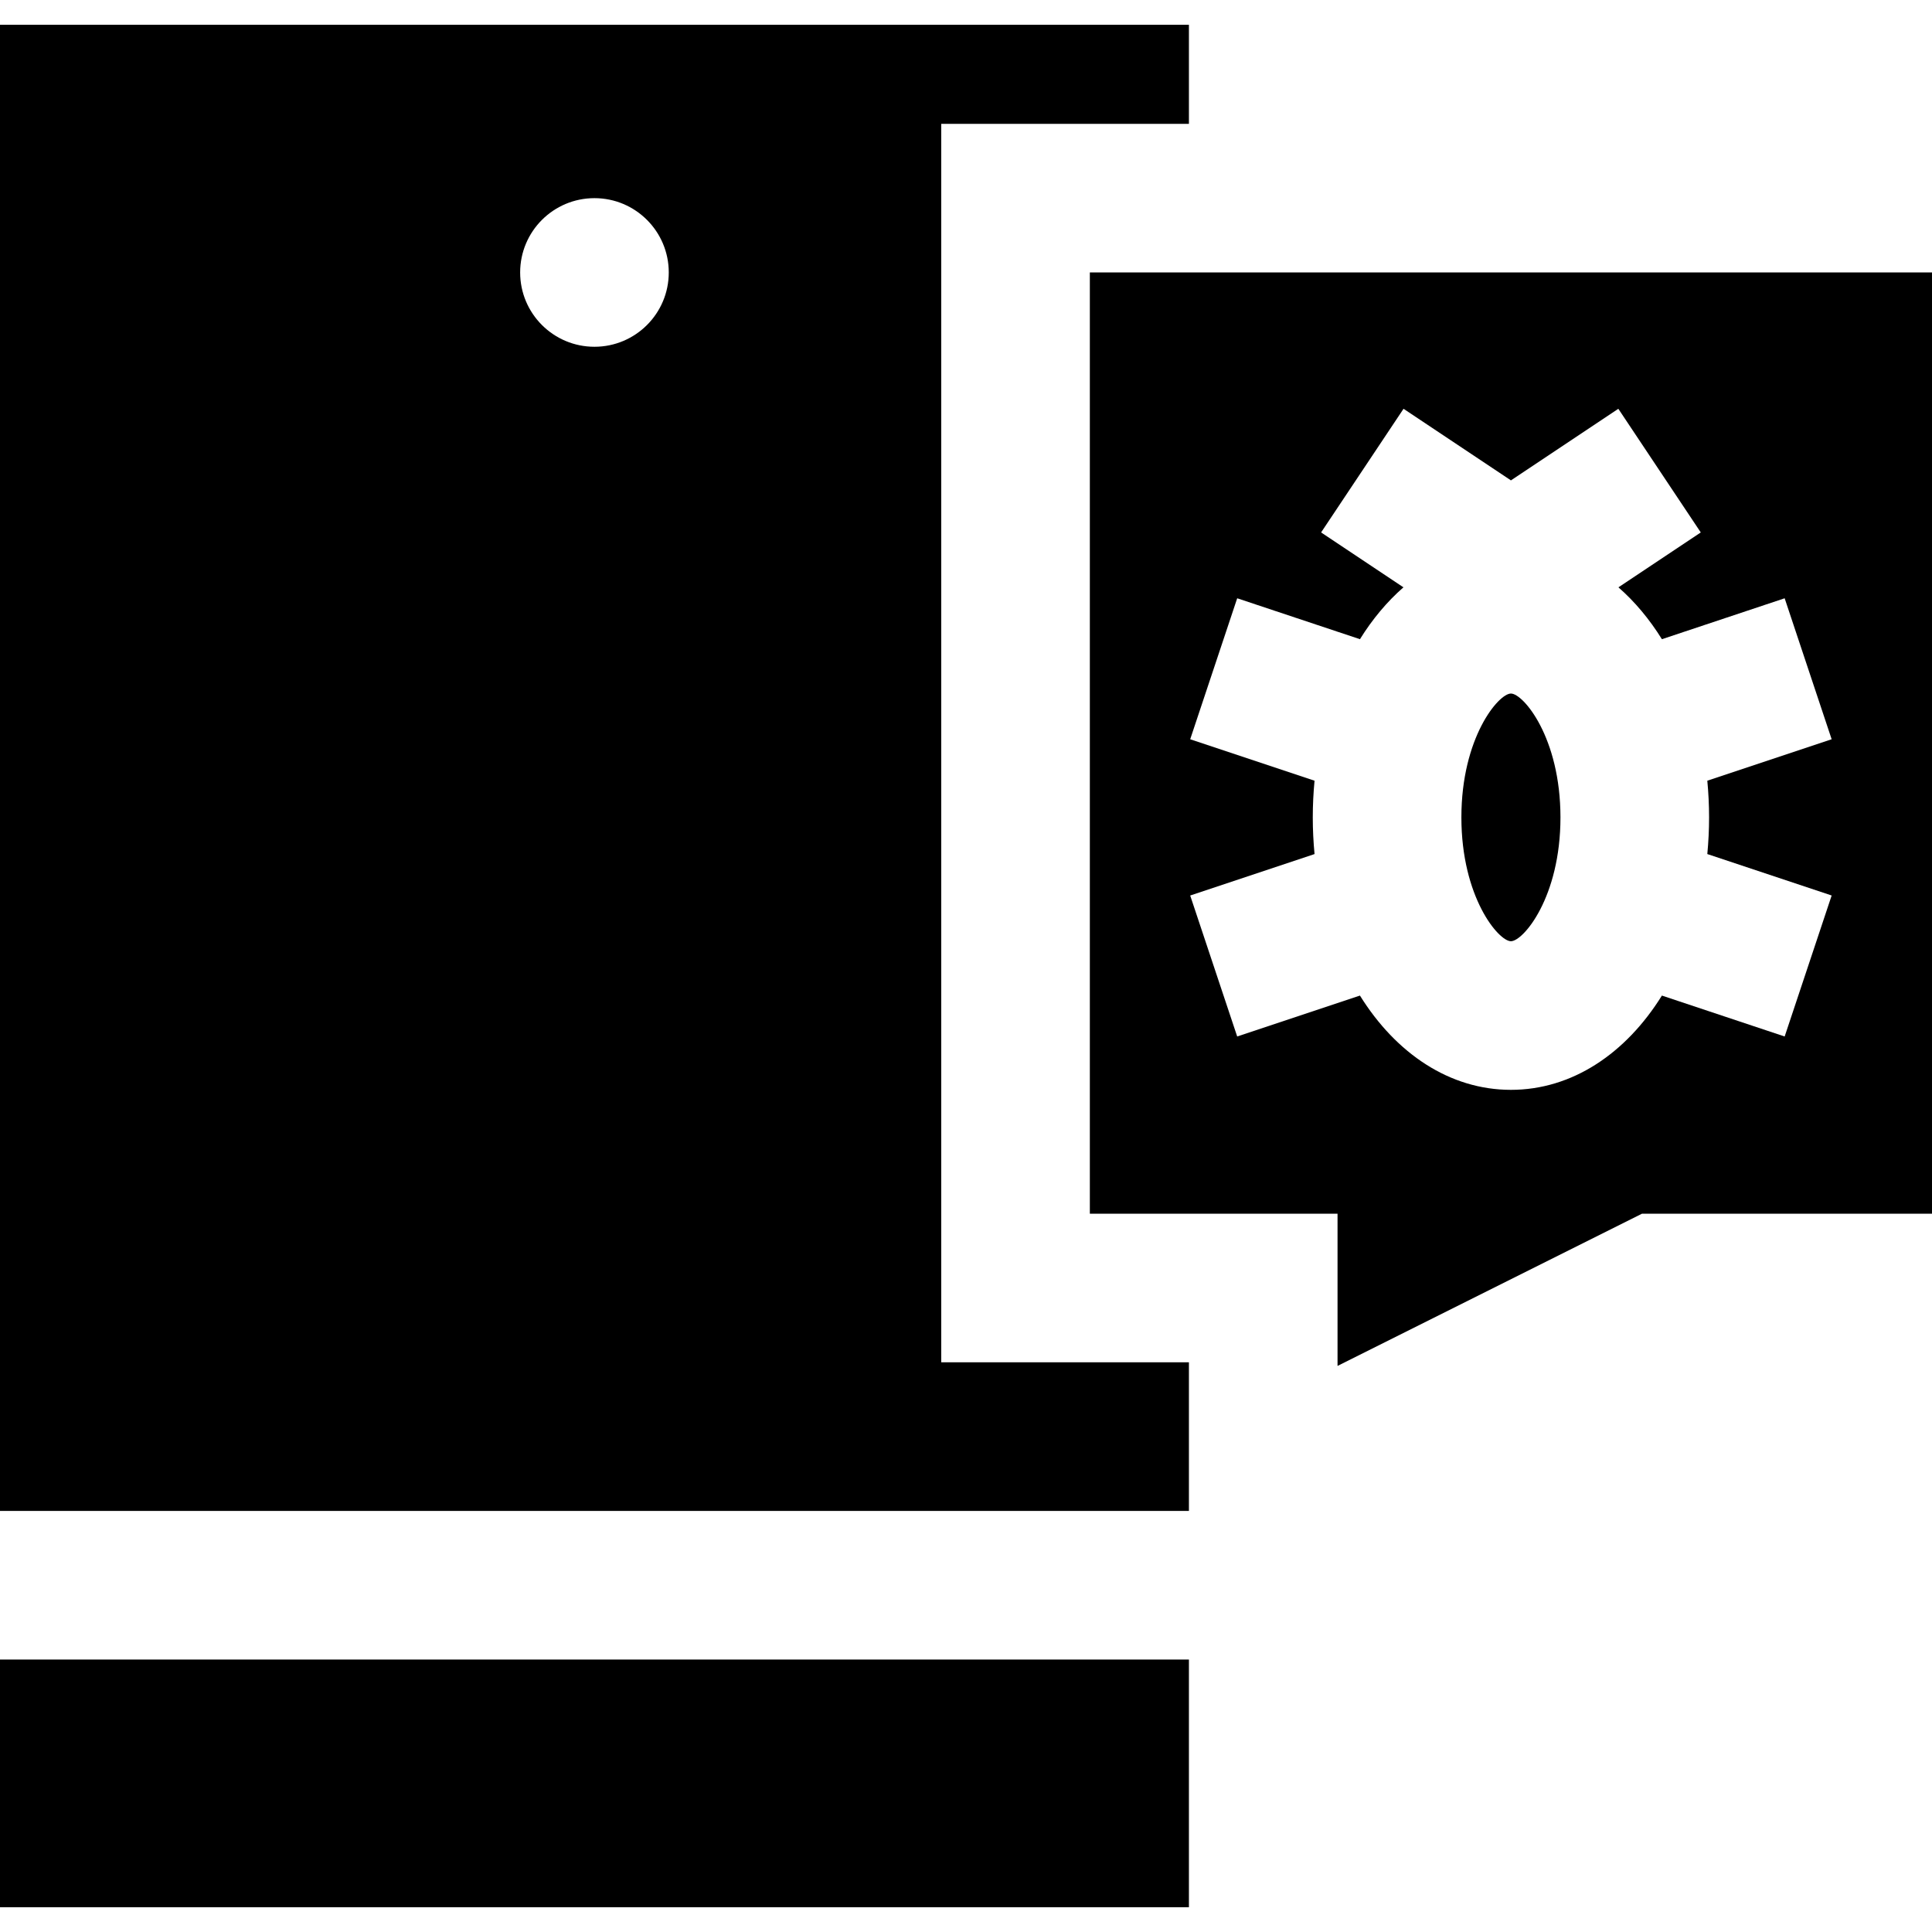 <?xml version="1.0" encoding="iso-8859-1"?>
<!-- Uploaded to: SVG Repo, www.svgrepo.com, Generator: SVG Repo Mixer Tools -->
<svg fill="#000000" version="1.1" id="Layer_1" xmlns="http://www.w3.org/2000/svg" xmlns:xlink="http://www.w3.org/1999/xlink" 
	 viewBox="0 0 512 512" xml:space="preserve">
<g>
	<g>
		<rect y="439.795" width="315.077" height="65.641"/>
	</g>
</g>
<g>
	<g>
		<path d="M315.077,32.82V6.564H0V400.41h315.077v-39.385h-65.641V32.82H315.077z M157.538,91.897
			c-10.875,0-19.692-8.817-19.692-19.692s8.817-19.692,19.692-19.692c10.875,0,19.692,8.817,19.692,19.692
			S168.414,91.897,157.538,91.897z"/>
	</g>
</g>
<g>
	<g>
		<path d="M288.82,72.205v249.436h65.641v40.342l80.685-40.342H512V72.205H288.82z M452.923,216.615
			c0,3.304-0.168,6.543-0.467,9.719l32.952,10.983l-12.455,37.364l-32.53-10.844c-9.56,15.374-23.816,24.983-40.012,24.983
			s-30.452-9.609-40.012-24.982l-32.53,10.844l-12.455-37.364l32.952-10.983c-0.299-3.177-0.467-6.414-0.467-9.72
			c0-3.306,0.168-6.543,0.467-9.719l-32.952-10.983l12.455-37.364l32.53,10.844c3.315-5.331,7.193-9.962,11.523-13.744
			l-21.819-14.546l21.847-32.769l28.462,18.974l28.462-18.974l21.847,32.769L428.9,155.649c4.33,3.782,8.208,8.413,11.523,13.744
			l32.53-10.844l12.455,37.364l-32.952,10.983C452.755,210.072,452.923,213.311,452.923,216.615z"/>
	</g>
</g>
<g>
	<g>
		<path d="M400.41,183.795c-3.268,0-13.128,11.639-13.128,32.821c0,21.181,9.861,32.82,13.128,32.82s13.128-11.639,13.128-32.82
			C413.538,195.434,403.678,183.795,400.41,183.795z"/>
	</g>
</g>
</svg>